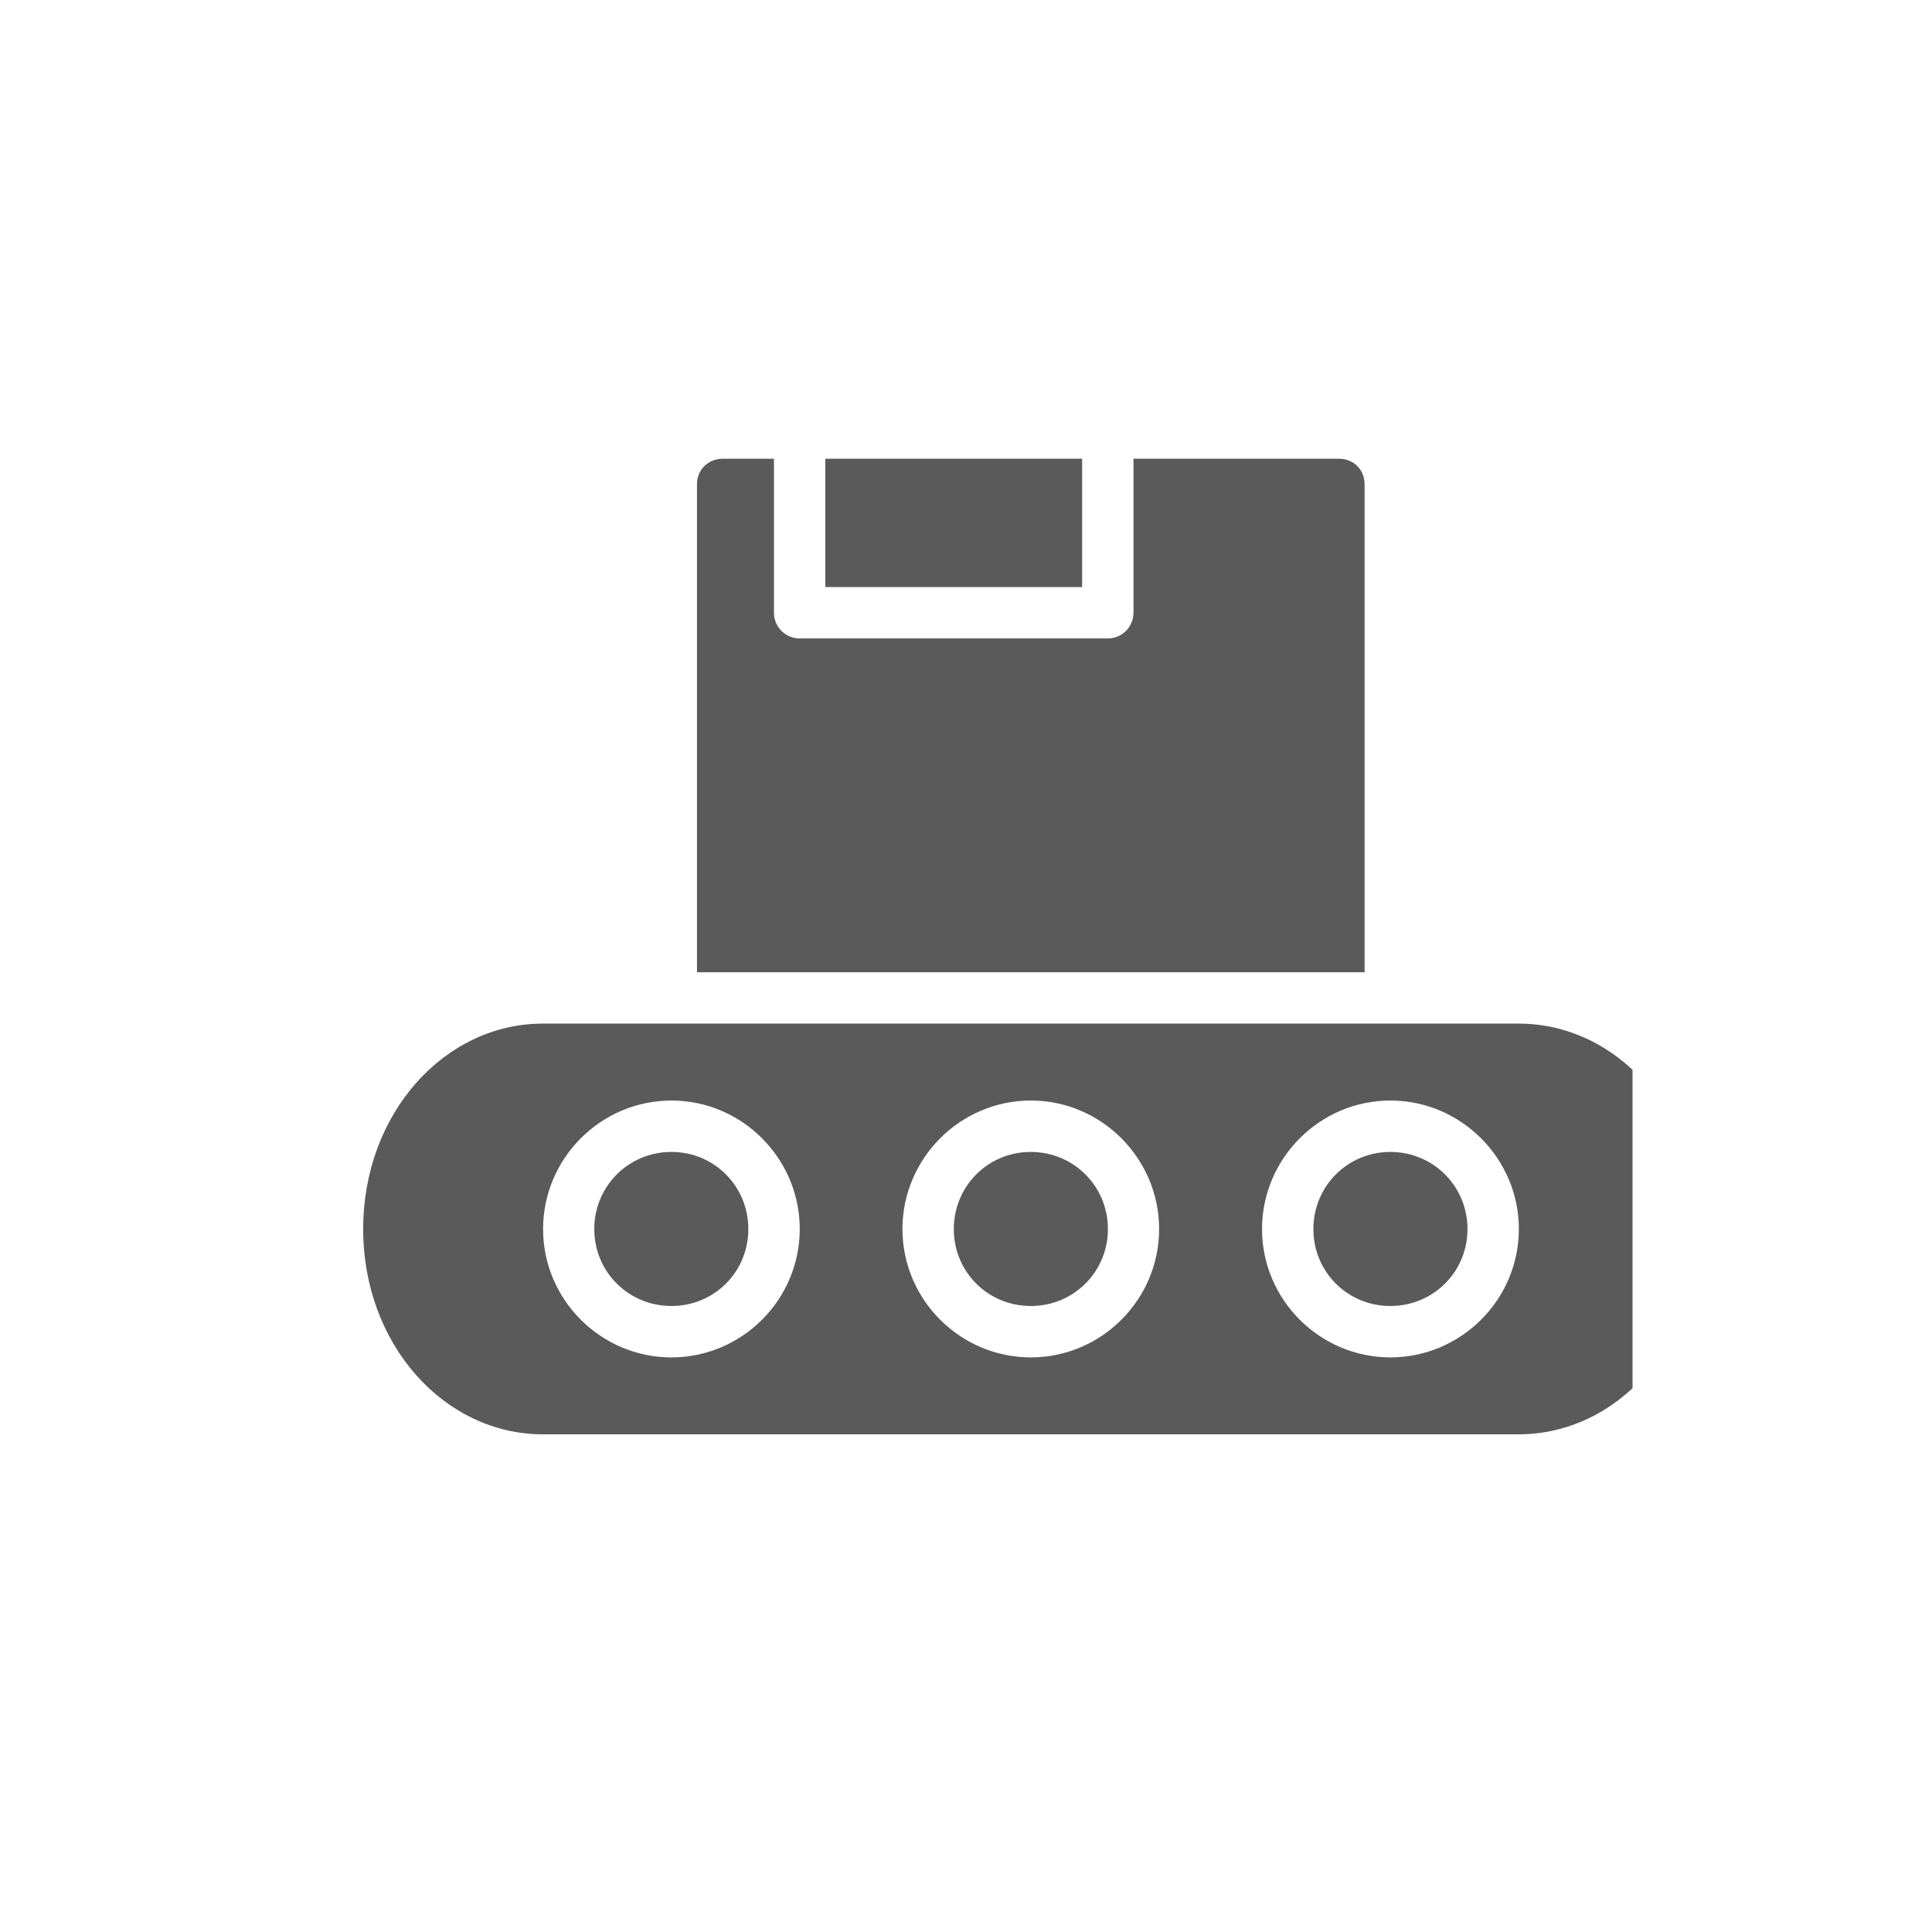 <svg xmlns="http://www.w3.org/2000/svg" xmlns:xlink="http://www.w3.org/1999/xlink" width="100" height="100" viewBox="0 0 100 100"><rect width="100%" height="100%" fill="rgba(255,255,255,.0)"></rect><g transform="translate(50 50) scale(0.69 0.69) rotate(0) translate(-50 -50)" style="fill:#5a5a5a"><svg fill="#5a5a5a" xmlns:dc="http://purl.org/dc/elements/1.1/" xmlns:cc="http://creativecommons.org/ns#" xmlns:rdf="http://www.w3.org/1999/02/22-rdf-syntax-ns#" xmlns:svg="http://www.w3.org/2000/svg" xmlns="http://www.w3.org/2000/svg" viewBox="0 0 13.758 10.053" version="1.1" x="0px" y="0px"><g transform="translate(-417.387,-147.421)"><path style="color:#000000;font-style:normal;font-variant:normal;font-weight:normal;font-stretch:normal;font-size:medium;line-height:normal;font-family:sans-serif;font-variant-ligatures:normal;font-variant-position:normal;font-variant-caps:normal;font-variant-numeric:normal;font-variant-alternates:normal;font-feature-settings:normal;text-indent:0;text-align:start;text-decoration:none;text-decoration-line:none;text-decoration-style:solid;text-decoration-color:#000000;letter-spacing:normal;word-spacing:normal;text-transform:none;writing-mode:lr-tb;direction:ltr;text-orientation:mixed;dominant-baseline:auto;baseline-shift:baseline;text-anchor:start;white-space:normal;shape-padding:0;clip-rule:nonzero;display:inline;overflow:visible;visibility:visible;opacity:1;isolation:auto;mix-blend-mode:normal;color-interpolation:sRGB;color-interpolation-filters:linearRGB;solid-color:#000000;solid-opacity:1;vector-effect:none;fill:#5a5a5a;fill-opacity:1;fill-rule:evenodd;stroke:none;stroke-width:2;stroke-linecap:round;stroke-linejoin:round;stroke-miterlimit:4;stroke-dasharray:none;stroke-dashoffset:0;stroke-opacity:1;paint-order:fill markers stroke;color-rendering:auto;image-rendering:auto;shape-rendering:auto;text-rendering:auto;enable-background:accumulate" d="m 1591.531,-501.338 c -0.571,0 -1.004,0.425 -1.004,0.996 v 19.002 h 26 v -19.002 c 0,-0.571 -0.427,-0.996 -0.998,-0.996 h -8.002 v 5.994 c 0,0.552 -0.444,1.002 -0.996,1.004 h -12.002 c -0.555,0.002 -1.006,-0.449 -1.004,-1.004 v -5.994 z m 3.994,0 v 4.998 h 10.002 v -4.998 z m -11,21.998 c -3.828,0 -6.998,3.493 -6.998,8.002 0,4.509 3.17,7.994 6.998,7.994 h 38.002 c 3.828,0 6.998,-3.485 6.998,-7.994 0,-4.509 -3.17,-8.002 -6.998,-8.002 z m 5.006,2.996 c 2.75,0 4.998,2.256 4.998,5.006 0,2.75 -2.248,4.998 -4.998,4.998 -2.749,0 -4.998,-2.248 -4.998,-4.998 0,-2.75 2.248,-5.006 4.998,-5.006 z m 13.996,0 c 2.75,0 4.998,2.256 4.998,5.006 0,2.75 -2.248,4.998 -4.998,4.998 -2.749,0 -4.998,-2.248 -4.998,-4.998 0,-2.75 2.248,-5.006 4.998,-5.006 z m 14.004,0 c 2.75,0 5.004,2.256 5.004,5.006 -10e-5,2.75 -2.254,4.998 -5.004,4.998 -2.749,0 -4.998,-2.248 -4.998,-4.998 0,-2.75 2.248,-5.006 4.998,-5.006 z m -28,2.002 c -1.669,0 -3.004,1.335 -3.004,3.004 0,1.669 1.335,2.996 3.004,2.996 1.669,0 2.996,-1.327 2.996,-2.996 0,-1.669 -1.327,-3.004 -2.996,-3.004 z m 13.996,0 c -1.669,0 -2.998,1.335 -2.998,3.004 0,1.669 1.329,2.996 2.998,2.996 1.669,0 3.004,-1.327 3.004,-2.996 0,-1.669 -1.335,-3.004 -3.004,-3.004 z m 14.004,0 c -1.669,0 -2.998,1.335 -2.998,3.004 0,1.669 1.329,2.996 2.998,2.996 1.669,0 3.004,-1.327 3.004,-2.996 0,-1.669 -1.335,-3.004 -3.004,-3.004 z" transform="matrix(0.265,0,0,0.265,0,280.067)"></path></g></svg></g></svg>